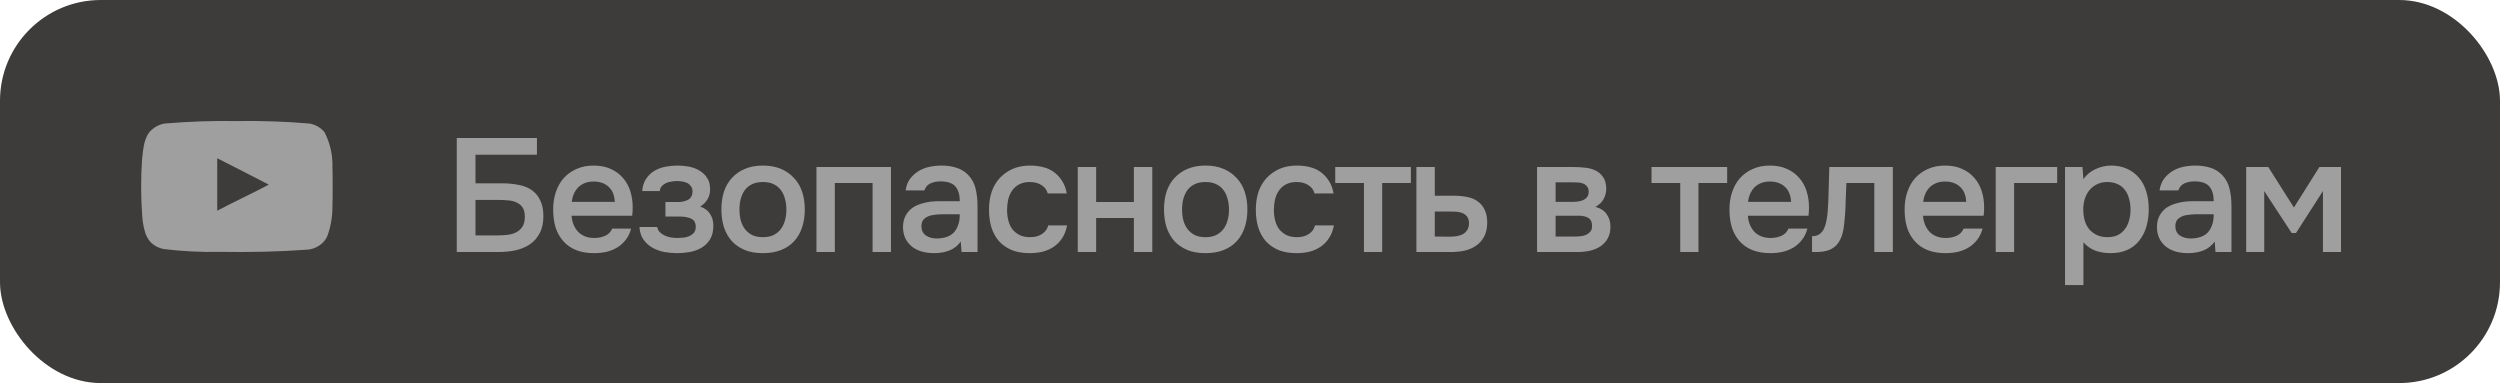 <?xml version="1.0" encoding="UTF-8"?> <svg xmlns="http://www.w3.org/2000/svg" width="248" height="38" viewBox="0 0 248 38" fill="none"><rect width="248" height="38" rx="10" fill="#3E3B3B"></rect><path d="M45.312 13.688H53.264V15.352H47.168V18.184H49.76C50.379 18.184 50.944 18.237 51.456 18.344C51.979 18.44 52.416 18.616 52.768 18.872C53.131 19.128 53.408 19.469 53.6 19.896C53.803 20.312 53.904 20.829 53.904 21.448C53.904 22.131 53.776 22.701 53.52 23.16C53.275 23.619 52.944 23.987 52.528 24.264C52.112 24.531 51.637 24.723 51.104 24.84C50.571 24.947 50.016 25 49.44 25H45.312V13.688ZM47.168 23.352H49.312C49.653 23.352 49.989 23.336 50.32 23.304C50.651 23.261 50.944 23.176 51.2 23.048C51.456 22.92 51.664 22.733 51.824 22.488C51.984 22.243 52.064 21.912 52.064 21.496C52.064 21.112 51.989 20.808 51.84 20.584C51.691 20.36 51.493 20.195 51.248 20.088C51.013 19.971 50.741 19.901 50.432 19.88C50.123 19.848 49.808 19.832 49.488 19.832H47.168V23.352ZM56.699 21.4C56.721 21.709 56.785 21.997 56.891 22.264C56.998 22.531 57.142 22.765 57.323 22.968C57.505 23.16 57.728 23.315 57.995 23.432C58.273 23.549 58.593 23.608 58.955 23.608C59.339 23.608 59.691 23.539 60.011 23.4C60.342 23.261 60.582 23.021 60.731 22.68H62.603C62.496 23.107 62.321 23.475 62.075 23.784C61.84 24.093 61.558 24.349 61.227 24.552C60.907 24.744 60.55 24.888 60.155 24.984C59.771 25.069 59.361 25.112 58.923 25.112C58.251 25.112 57.659 25.011 57.147 24.808C56.646 24.605 56.224 24.312 55.883 23.928C55.542 23.544 55.286 23.091 55.115 22.568C54.955 22.035 54.875 21.437 54.875 20.776C54.875 20.136 54.966 19.555 55.147 19.032C55.328 18.499 55.59 18.04 55.931 17.656C56.283 17.272 56.705 16.973 57.195 16.76C57.686 16.536 58.246 16.424 58.875 16.424C59.536 16.424 60.107 16.536 60.587 16.76C61.067 16.973 61.467 17.267 61.787 17.64C62.118 18.013 62.363 18.451 62.523 18.952C62.683 19.453 62.763 19.997 62.763 20.584C62.763 20.861 62.747 21.133 62.715 21.4H56.699ZM60.987 20.024C60.955 19.363 60.747 18.861 60.363 18.52C59.99 18.179 59.499 18.008 58.891 18.008C58.55 18.008 58.251 18.061 57.995 18.168C57.739 18.275 57.52 18.419 57.339 18.6C57.169 18.781 57.03 18.995 56.923 19.24C56.816 19.485 56.747 19.747 56.715 20.024H60.987ZM69.45 20.488C69.898 20.637 70.228 20.883 70.442 21.224C70.655 21.555 70.762 21.928 70.762 22.344C70.762 22.365 70.762 22.387 70.762 22.408C70.762 22.941 70.655 23.384 70.442 23.736C70.228 24.088 69.941 24.371 69.578 24.584C69.226 24.787 68.842 24.925 68.426 25C68.02 25.075 67.605 25.112 67.178 25.112C66.762 25.112 66.335 25.075 65.898 25C65.471 24.915 65.076 24.771 64.714 24.568C64.362 24.365 64.069 24.099 63.834 23.768C63.599 23.437 63.466 23.021 63.434 22.52H65.194C65.237 22.733 65.327 22.909 65.466 23.048C65.615 23.187 65.786 23.299 65.978 23.384C66.17 23.469 66.373 23.528 66.586 23.56C66.799 23.592 66.996 23.608 67.178 23.608C67.37 23.608 67.578 23.597 67.802 23.576C68.026 23.544 68.223 23.491 68.394 23.416C68.575 23.331 68.725 23.219 68.842 23.08C68.959 22.931 69.018 22.739 69.018 22.504C69.018 22.099 68.863 21.827 68.554 21.688C68.255 21.549 67.876 21.48 67.418 21.48H66.01V20.04H67.274C67.668 20.04 68.004 19.96 68.282 19.8C68.559 19.64 68.698 19.363 68.698 18.968C68.698 18.765 68.644 18.6 68.538 18.472C68.442 18.333 68.319 18.227 68.17 18.152C68.02 18.077 67.855 18.029 67.674 18.008C67.493 17.976 67.332 17.96 67.194 17.96C67.013 17.96 66.826 17.976 66.634 18.008C66.442 18.029 66.26 18.077 66.09 18.152C65.919 18.227 65.775 18.328 65.658 18.456C65.54 18.584 65.471 18.749 65.45 18.952H63.706C63.748 18.451 63.882 18.04 64.106 17.72C64.33 17.389 64.607 17.128 64.938 16.936C65.269 16.744 65.631 16.611 66.026 16.536C66.431 16.461 66.831 16.424 67.226 16.424C67.621 16.424 68.004 16.461 68.378 16.536C68.762 16.611 69.114 16.749 69.434 16.952C69.754 17.155 69.999 17.4 70.17 17.688C70.351 17.965 70.442 18.328 70.442 18.776C70.442 19.181 70.346 19.528 70.154 19.816C69.972 20.104 69.738 20.328 69.45 20.488ZM75.675 16.424C76.347 16.424 76.939 16.531 77.451 16.744C77.963 16.957 78.395 17.256 78.747 17.64C79.109 18.013 79.381 18.467 79.563 19C79.744 19.533 79.835 20.125 79.835 20.776C79.835 21.437 79.744 22.035 79.563 22.568C79.392 23.091 79.131 23.544 78.779 23.928C78.427 24.312 77.989 24.605 77.467 24.808C76.955 25.011 76.357 25.112 75.675 25.112C75.003 25.112 74.411 25.011 73.899 24.808C73.387 24.595 72.955 24.301 72.603 23.928C72.261 23.544 72 23.085 71.819 22.552C71.648 22.019 71.563 21.427 71.563 20.776C71.563 20.125 71.648 19.533 71.819 19C72 18.467 72.267 18.013 72.619 17.64C72.971 17.256 73.403 16.957 73.915 16.744C74.427 16.531 75.013 16.424 75.675 16.424ZM75.675 23.528C76.091 23.528 76.443 23.459 76.731 23.32C77.029 23.171 77.269 22.973 77.451 22.728C77.643 22.483 77.781 22.195 77.867 21.864C77.963 21.533 78.011 21.176 78.011 20.792C78.011 20.408 77.963 20.051 77.867 19.72C77.781 19.379 77.643 19.085 77.451 18.84C77.269 18.595 77.029 18.403 76.731 18.264C76.443 18.125 76.091 18.056 75.675 18.056C75.269 18.056 74.917 18.125 74.619 18.264C74.331 18.403 74.091 18.595 73.899 18.84C73.717 19.085 73.579 19.379 73.483 19.72C73.397 20.051 73.355 20.408 73.355 20.792C73.355 21.176 73.397 21.533 73.483 21.864C73.579 22.195 73.717 22.483 73.899 22.728C74.091 22.973 74.331 23.171 74.619 23.32C74.917 23.459 75.269 23.528 75.675 23.528ZM80.992 25V16.568H88.384V25H86.56V18.152H82.816V25H80.992ZM95.307 23.96C95.03 24.355 94.662 24.648 94.203 24.84C93.744 25.021 93.232 25.112 92.667 25.112C92.219 25.112 91.808 25.059 91.435 24.952C91.072 24.845 90.752 24.685 90.475 24.472C90.198 24.248 89.979 23.976 89.819 23.656C89.659 23.325 89.579 22.952 89.579 22.536C89.579 22.077 89.67 21.688 89.851 21.368C90.032 21.037 90.278 20.771 90.587 20.568C90.907 20.365 91.28 20.216 91.707 20.12C92.134 20.013 92.582 19.96 93.051 19.96H95.211C95.211 19.341 95.072 18.861 94.795 18.52C94.518 18.179 94.032 18.003 93.339 17.992C92.934 17.992 92.582 18.061 92.283 18.2C91.995 18.339 91.803 18.568 91.707 18.888H89.835C89.899 18.44 90.043 18.061 90.267 17.752C90.502 17.443 90.779 17.187 91.099 16.984C91.43 16.781 91.792 16.637 92.187 16.552C92.592 16.467 92.998 16.424 93.403 16.424C93.926 16.424 94.411 16.493 94.859 16.632C95.307 16.771 95.696 17.005 96.027 17.336C96.4 17.72 96.651 18.179 96.779 18.712C96.907 19.245 96.971 19.827 96.971 20.456V25H95.387L95.307 23.96ZM95.211 21.256H93.451C93.142 21.256 92.832 21.283 92.523 21.336C92.214 21.379 91.947 21.491 91.723 21.672C91.51 21.843 91.403 22.093 91.403 22.424C91.403 22.829 91.547 23.139 91.835 23.352C92.134 23.555 92.496 23.656 92.923 23.656C93.254 23.656 93.558 23.613 93.835 23.528C94.123 23.443 94.368 23.304 94.571 23.112C94.774 22.909 94.928 22.659 95.035 22.36C95.152 22.051 95.211 21.683 95.211 21.256ZM102.141 25.112C101.47 25.112 100.878 25.011 100.366 24.808C99.864 24.595 99.443 24.301 99.102 23.928C98.771 23.544 98.52 23.091 98.35 22.568C98.189 22.035 98.109 21.448 98.109 20.808C98.109 20.168 98.195 19.581 98.365 19.048C98.547 18.515 98.814 18.056 99.165 17.672C99.517 17.288 99.944 16.984 100.446 16.76C100.947 16.536 101.528 16.424 102.19 16.424C102.659 16.424 103.091 16.477 103.486 16.584C103.891 16.68 104.248 16.845 104.558 17.08C104.867 17.304 105.134 17.592 105.358 17.944C105.582 18.285 105.736 18.701 105.822 19.192H103.934C103.838 18.829 103.63 18.552 103.31 18.36C103 18.157 102.616 18.056 102.158 18.056C101.752 18.056 101.406 18.131 101.118 18.28C100.83 18.429 100.595 18.632 100.414 18.888C100.232 19.144 100.099 19.443 100.014 19.784C99.939 20.115 99.901 20.461 99.901 20.824C99.901 21.197 99.944 21.549 100.03 21.88C100.115 22.211 100.248 22.499 100.43 22.744C100.622 22.979 100.862 23.171 101.15 23.32C101.438 23.459 101.784 23.528 102.19 23.528C102.67 23.528 103.064 23.421 103.374 23.208C103.694 22.995 103.896 22.712 103.982 22.36H105.854C105.768 22.84 105.608 23.256 105.374 23.608C105.15 23.96 104.872 24.248 104.542 24.472C104.211 24.696 103.843 24.861 103.438 24.968C103.032 25.064 102.6 25.112 102.141 25.112ZM106.914 25V16.568H108.738V20.04H112.482V16.568H114.306V25H112.482V21.624H108.738V25H106.914ZM119.581 16.424C120.253 16.424 120.845 16.531 121.357 16.744C121.869 16.957 122.301 17.256 122.653 17.64C123.016 18.013 123.288 18.467 123.469 19C123.65 19.533 123.741 20.125 123.741 20.776C123.741 21.437 123.65 22.035 123.469 22.568C123.298 23.091 123.037 23.544 122.685 23.928C122.333 24.312 121.896 24.605 121.373 24.808C120.861 25.011 120.264 25.112 119.581 25.112C118.909 25.112 118.317 25.011 117.805 24.808C117.293 24.595 116.861 24.301 116.509 23.928C116.168 23.544 115.906 23.085 115.725 22.552C115.554 22.019 115.469 21.427 115.469 20.776C115.469 20.125 115.554 19.533 115.725 19C115.906 18.467 116.173 18.013 116.525 17.64C116.877 17.256 117.309 16.957 117.821 16.744C118.333 16.531 118.92 16.424 119.581 16.424ZM119.581 23.528C119.997 23.528 120.349 23.459 120.637 23.32C120.936 23.171 121.176 22.973 121.357 22.728C121.549 22.483 121.688 22.195 121.773 21.864C121.869 21.533 121.917 21.176 121.917 20.792C121.917 20.408 121.869 20.051 121.773 19.72C121.688 19.379 121.549 19.085 121.357 18.84C121.176 18.595 120.936 18.403 120.637 18.264C120.349 18.125 119.997 18.056 119.581 18.056C119.176 18.056 118.824 18.125 118.525 18.264C118.237 18.403 117.997 18.595 117.805 18.84C117.624 19.085 117.485 19.379 117.389 19.72C117.304 20.051 117.261 20.408 117.261 20.792C117.261 21.176 117.304 21.533 117.389 21.864C117.485 22.195 117.624 22.483 117.805 22.728C117.997 22.973 118.237 23.171 118.525 23.32C118.824 23.459 119.176 23.528 119.581 23.528ZM128.61 25.112C127.938 25.112 127.346 25.011 126.834 24.808C126.333 24.595 125.912 24.301 125.57 23.928C125.24 23.544 124.989 23.091 124.818 22.568C124.658 22.035 124.578 21.448 124.578 20.808C124.578 20.168 124.664 19.581 124.834 19.048C125.016 18.515 125.282 18.056 125.634 17.672C125.986 17.288 126.413 16.984 126.914 16.76C127.416 16.536 127.997 16.424 128.658 16.424C129.128 16.424 129.56 16.477 129.954 16.584C130.36 16.68 130.717 16.845 131.026 17.08C131.336 17.304 131.602 17.592 131.826 17.944C132.05 18.285 132.205 18.701 132.29 19.192H130.402C130.306 18.829 130.098 18.552 129.778 18.36C129.469 18.157 129.085 18.056 128.626 18.056C128.221 18.056 127.874 18.131 127.586 18.28C127.298 18.429 127.064 18.632 126.882 18.888C126.701 19.144 126.568 19.443 126.482 19.784C126.408 20.115 126.37 20.461 126.37 20.824C126.37 21.197 126.413 21.549 126.498 21.88C126.584 22.211 126.717 22.499 126.898 22.744C127.09 22.979 127.33 23.171 127.618 23.32C127.906 23.459 128.253 23.528 128.658 23.528C129.138 23.528 129.533 23.421 129.842 23.208C130.162 22.995 130.365 22.712 130.45 22.36H132.322C132.237 22.84 132.077 23.256 131.842 23.608C131.618 23.96 131.341 24.248 131.01 24.472C130.68 24.696 130.312 24.861 129.906 24.968C129.501 25.064 129.069 25.112 128.61 25.112ZM139.959 16.568V18.152H137.111V25H135.303V18.152H132.455V16.568H139.959ZM140.508 16.568H142.332V19.416H144.22C144.71 19.416 145.153 19.459 145.548 19.544C145.953 19.619 146.3 19.763 146.588 19.976C146.886 20.189 147.116 20.467 147.276 20.808C147.446 21.149 147.532 21.571 147.532 22.072C147.532 22.637 147.425 23.112 147.212 23.496C147.009 23.869 146.737 24.168 146.396 24.392C146.065 24.616 145.686 24.776 145.26 24.872C144.833 24.957 144.401 25 143.964 25H140.508V16.568ZM143.756 23.48C144.001 23.48 144.241 23.464 144.476 23.432C144.721 23.389 144.929 23.325 145.1 23.24C145.281 23.144 145.425 23.011 145.532 22.84C145.649 22.669 145.713 22.445 145.724 22.168C145.724 21.869 145.66 21.64 145.532 21.48C145.404 21.32 145.244 21.203 145.052 21.128C144.86 21.053 144.646 21.011 144.412 21C144.188 20.989 143.98 20.984 143.788 20.984H142.332V23.464L143.756 23.48ZM152.476 16.568H156.076C156.45 16.568 156.828 16.589 157.212 16.632C157.596 16.664 157.943 16.755 158.252 16.904C158.572 17.053 158.828 17.272 159.02 17.56C159.223 17.837 159.33 18.216 159.34 18.696C159.34 19.069 159.255 19.416 159.084 19.736C158.914 20.056 158.642 20.317 158.268 20.52C158.78 20.659 159.154 20.904 159.388 21.256C159.634 21.597 159.756 22.008 159.756 22.488C159.756 22.936 159.666 23.325 159.484 23.656C159.303 23.976 159.063 24.237 158.764 24.44C158.466 24.632 158.119 24.776 157.724 24.872C157.33 24.957 156.914 25 156.476 25H152.476V16.568ZM154.316 18.088V20.024H155.42C155.666 20.024 155.916 20.024 156.172 20.024C156.439 20.013 156.674 19.976 156.876 19.912C157.09 19.848 157.26 19.747 157.388 19.608C157.527 19.469 157.596 19.272 157.596 19.016C157.596 18.792 157.543 18.621 157.436 18.504C157.34 18.376 157.218 18.28 157.068 18.216C156.919 18.152 156.748 18.115 156.556 18.104C156.375 18.093 156.204 18.088 156.044 18.088H154.316ZM156.172 23.464C156.386 23.464 156.594 23.453 156.796 23.432C157.01 23.411 157.196 23.363 157.356 23.288C157.527 23.203 157.666 23.096 157.772 22.968C157.879 22.829 157.932 22.648 157.932 22.424C157.932 22.019 157.804 21.747 157.548 21.608C157.303 21.469 156.999 21.4 156.636 21.4H154.316V23.464H156.172ZM171.334 16.568V18.152H168.486V25H166.678V18.152H163.83V16.568H171.334ZM173.387 21.4C173.408 21.709 173.472 21.997 173.579 22.264C173.685 22.531 173.829 22.765 174.011 22.968C174.192 23.16 174.416 23.315 174.683 23.432C174.96 23.549 175.28 23.608 175.643 23.608C176.027 23.608 176.379 23.539 176.699 23.4C177.029 23.261 177.269 23.021 177.419 22.68H179.291C179.184 23.107 179.008 23.475 178.763 23.784C178.528 24.093 178.245 24.349 177.915 24.552C177.595 24.744 177.237 24.888 176.843 24.984C176.459 25.069 176.048 25.112 175.611 25.112C174.939 25.112 174.347 25.011 173.835 24.808C173.333 24.605 172.912 24.312 172.571 23.928C172.229 23.544 171.973 23.091 171.803 22.568C171.643 22.035 171.563 21.437 171.563 20.776C171.563 20.136 171.653 19.555 171.835 19.032C172.016 18.499 172.277 18.04 172.619 17.656C172.971 17.272 173.392 16.973 173.883 16.76C174.373 16.536 174.933 16.424 175.563 16.424C176.224 16.424 176.795 16.536 177.275 16.76C177.755 16.973 178.155 17.267 178.475 17.64C178.805 18.013 179.051 18.451 179.211 18.952C179.371 19.453 179.451 19.997 179.451 20.584C179.451 20.861 179.435 21.133 179.403 21.4H173.387ZM177.675 20.024C177.643 19.363 177.435 18.861 177.051 18.52C176.677 18.179 176.187 18.008 175.579 18.008C175.237 18.008 174.939 18.061 174.683 18.168C174.427 18.275 174.208 18.419 174.027 18.6C173.856 18.781 173.717 18.995 173.611 19.24C173.504 19.485 173.435 19.747 173.403 20.024H177.675ZM181.307 20.984C181.361 20.259 181.393 19.539 181.403 18.824C181.425 18.099 181.446 17.347 181.467 16.568H187.771V25H185.931V18.152H183.163C183.142 18.675 183.121 19.197 183.099 19.72C183.089 20.232 183.067 20.744 183.035 21.256C183.025 21.448 183.003 21.677 182.971 21.944C182.95 22.2 182.918 22.461 182.875 22.728C182.833 22.984 182.769 23.229 182.683 23.464C182.598 23.688 182.491 23.896 182.363 24.088C182.139 24.408 181.841 24.643 181.467 24.792C181.105 24.931 180.683 25 180.203 25H179.755V23.432C180.075 23.432 180.331 23.357 180.523 23.208C180.726 23.048 180.875 22.851 180.971 22.616C181.078 22.371 181.153 22.109 181.195 21.832C181.249 21.544 181.286 21.261 181.307 20.984ZM190.762 21.4C190.783 21.709 190.847 21.997 190.954 22.264C191.06 22.531 191.204 22.765 191.386 22.968C191.567 23.16 191.791 23.315 192.058 23.432C192.335 23.549 192.655 23.608 193.018 23.608C193.402 23.608 193.754 23.539 194.074 23.4C194.404 23.261 194.644 23.021 194.794 22.68H196.666C196.559 23.107 196.383 23.475 196.138 23.784C195.903 24.093 195.62 24.349 195.29 24.552C194.97 24.744 194.612 24.888 194.218 24.984C193.834 25.069 193.423 25.112 192.986 25.112C192.314 25.112 191.722 25.011 191.21 24.808C190.708 24.605 190.287 24.312 189.946 23.928C189.604 23.544 189.348 23.091 189.178 22.568C189.018 22.035 188.938 21.437 188.938 20.776C188.938 20.136 189.028 19.555 189.21 19.032C189.391 18.499 189.652 18.04 189.994 17.656C190.346 17.272 190.767 16.973 191.258 16.76C191.748 16.536 192.308 16.424 192.938 16.424C193.599 16.424 194.17 16.536 194.65 16.76C195.13 16.973 195.53 17.267 195.85 17.64C196.18 18.013 196.426 18.451 196.586 18.952C196.746 19.453 196.826 19.997 196.826 20.584C196.826 20.861 196.81 21.133 196.778 21.4H190.762ZM195.05 20.024C195.018 19.363 194.81 18.861 194.426 18.52C194.052 18.179 193.562 18.008 192.954 18.008C192.612 18.008 192.314 18.061 192.058 18.168C191.802 18.275 191.583 18.419 191.402 18.6C191.231 18.781 191.092 18.995 190.986 19.24C190.879 19.485 190.81 19.747 190.778 20.024H195.05ZM197.976 25V16.568H204.072V18.152H199.8V25H197.976ZM206.675 28.28H204.851V16.568H206.579L206.675 17.768C206.985 17.331 207.385 17 207.875 16.776C208.377 16.541 208.899 16.424 209.443 16.424C210.019 16.424 210.537 16.531 210.995 16.744C211.454 16.947 211.843 17.235 212.163 17.608C212.494 17.981 212.739 18.435 212.899 18.968C213.07 19.491 213.155 20.088 213.155 20.76C213.155 21.389 213.075 21.971 212.915 22.504C212.755 23.037 212.515 23.501 212.195 23.896C211.886 24.28 211.497 24.579 211.027 24.792C210.569 25.005 210.009 25.112 209.347 25.112C208.835 25.112 208.345 25.032 207.875 24.872C207.417 24.701 207.017 24.424 206.675 24.04V28.28ZM209.059 23.528C209.454 23.528 209.795 23.459 210.083 23.32C210.371 23.171 210.606 22.973 210.787 22.728C210.979 22.483 211.118 22.195 211.203 21.864C211.299 21.533 211.347 21.176 211.347 20.792C211.347 20.408 211.299 20.051 211.203 19.72C211.118 19.379 210.979 19.085 210.787 18.84C210.606 18.595 210.366 18.403 210.067 18.264C209.779 18.125 209.433 18.056 209.027 18.056C208.665 18.056 208.329 18.131 208.019 18.28C207.721 18.429 207.47 18.627 207.267 18.872C207.065 19.117 206.91 19.411 206.803 19.752C206.707 20.083 206.659 20.424 206.659 20.776C206.659 21.16 206.707 21.523 206.803 21.864C206.899 22.195 207.043 22.483 207.235 22.728C207.438 22.963 207.689 23.155 207.987 23.304C208.286 23.453 208.643 23.528 209.059 23.528ZM219.698 23.96C219.42 24.355 219.052 24.648 218.594 24.84C218.135 25.021 217.623 25.112 217.058 25.112C216.61 25.112 216.199 25.059 215.826 24.952C215.463 24.845 215.143 24.685 214.866 24.472C214.588 24.248 214.37 23.976 214.21 23.656C214.05 23.325 213.97 22.952 213.97 22.536C213.97 22.077 214.06 21.688 214.242 21.368C214.423 21.037 214.668 20.771 214.978 20.568C215.298 20.365 215.671 20.216 216.098 20.12C216.524 20.013 216.972 19.96 217.442 19.96H219.602C219.602 19.341 219.463 18.861 219.186 18.52C218.908 18.179 218.423 18.003 217.73 17.992C217.324 17.992 216.972 18.061 216.674 18.2C216.386 18.339 216.194 18.568 216.098 18.888H214.226C214.29 18.44 214.434 18.061 214.658 17.752C214.892 17.443 215.17 17.187 215.49 16.984C215.82 16.781 216.183 16.637 216.578 16.552C216.983 16.467 217.388 16.424 217.794 16.424C218.316 16.424 218.802 16.493 219.25 16.632C219.698 16.771 220.087 17.005 220.418 17.336C220.791 17.72 221.042 18.179 221.17 18.712C221.298 19.245 221.362 19.827 221.362 20.456V25H219.778L219.698 23.96ZM219.602 21.256H217.842C217.532 21.256 217.223 21.283 216.914 21.336C216.604 21.379 216.338 21.491 216.114 21.672C215.9 21.843 215.794 22.093 215.794 22.424C215.794 22.829 215.938 23.139 216.226 23.352C216.524 23.555 216.887 23.656 217.314 23.656C217.644 23.656 217.948 23.613 218.226 23.528C218.514 23.443 218.759 23.304 218.962 23.112C219.164 22.909 219.319 22.659 219.426 22.36C219.543 22.051 219.602 21.683 219.602 21.256ZM222.82 16.568H225.012L227.556 20.584L230.084 16.568H232.228V25H230.436V18.952L227.764 23.112H227.332L224.612 18.952V25H222.82V16.568Z" fill="#9F9F9F"></path><path d="M32.978 16.583C33.018 15.38 32.747 14.185 32.189 13.111C31.816 12.662 31.29 12.359 30.707 12.256C28.313 12.053 25.91 11.971 23.507 12.009C21.104 11.971 18.701 12.053 16.307 12.256C15.833 12.342 15.393 12.558 15.041 12.879C14.268 13.576 14.212 14.771 14.096 15.778C13.968 17.593 13.968 19.414 14.096 21.229C14.117 21.798 14.204 22.362 14.356 22.911C14.459 23.336 14.669 23.73 14.967 24.056C15.319 24.395 15.768 24.622 16.255 24.708C18.117 24.933 19.993 25.025 21.869 24.984V24.984C24.887 25.031 27.546 24.981 30.677 24.752C31.177 24.668 31.64 24.438 32.002 24.092C32.238 23.864 32.416 23.586 32.524 23.28C32.836 22.36 32.989 21.395 32.978 20.425C33.007 19.924 33.007 17.083 32.978 16.583ZM26.664 18.315C26.663 18.315 26.662 18.314 26.661 18.314C25.945 18.7 25.117 19.109 24.244 19.54C23.367 19.974 22.446 20.428 21.549 20.903V15.699V15.699C22.401 16.134 23.245 16.561 24.093 16.993C24.939 17.425 25.791 17.861 26.661 18.314C26.664 18.312 26.668 18.31 26.671 18.308L26.664 18.315Z" fill="#9F9F9F"></path></svg> 